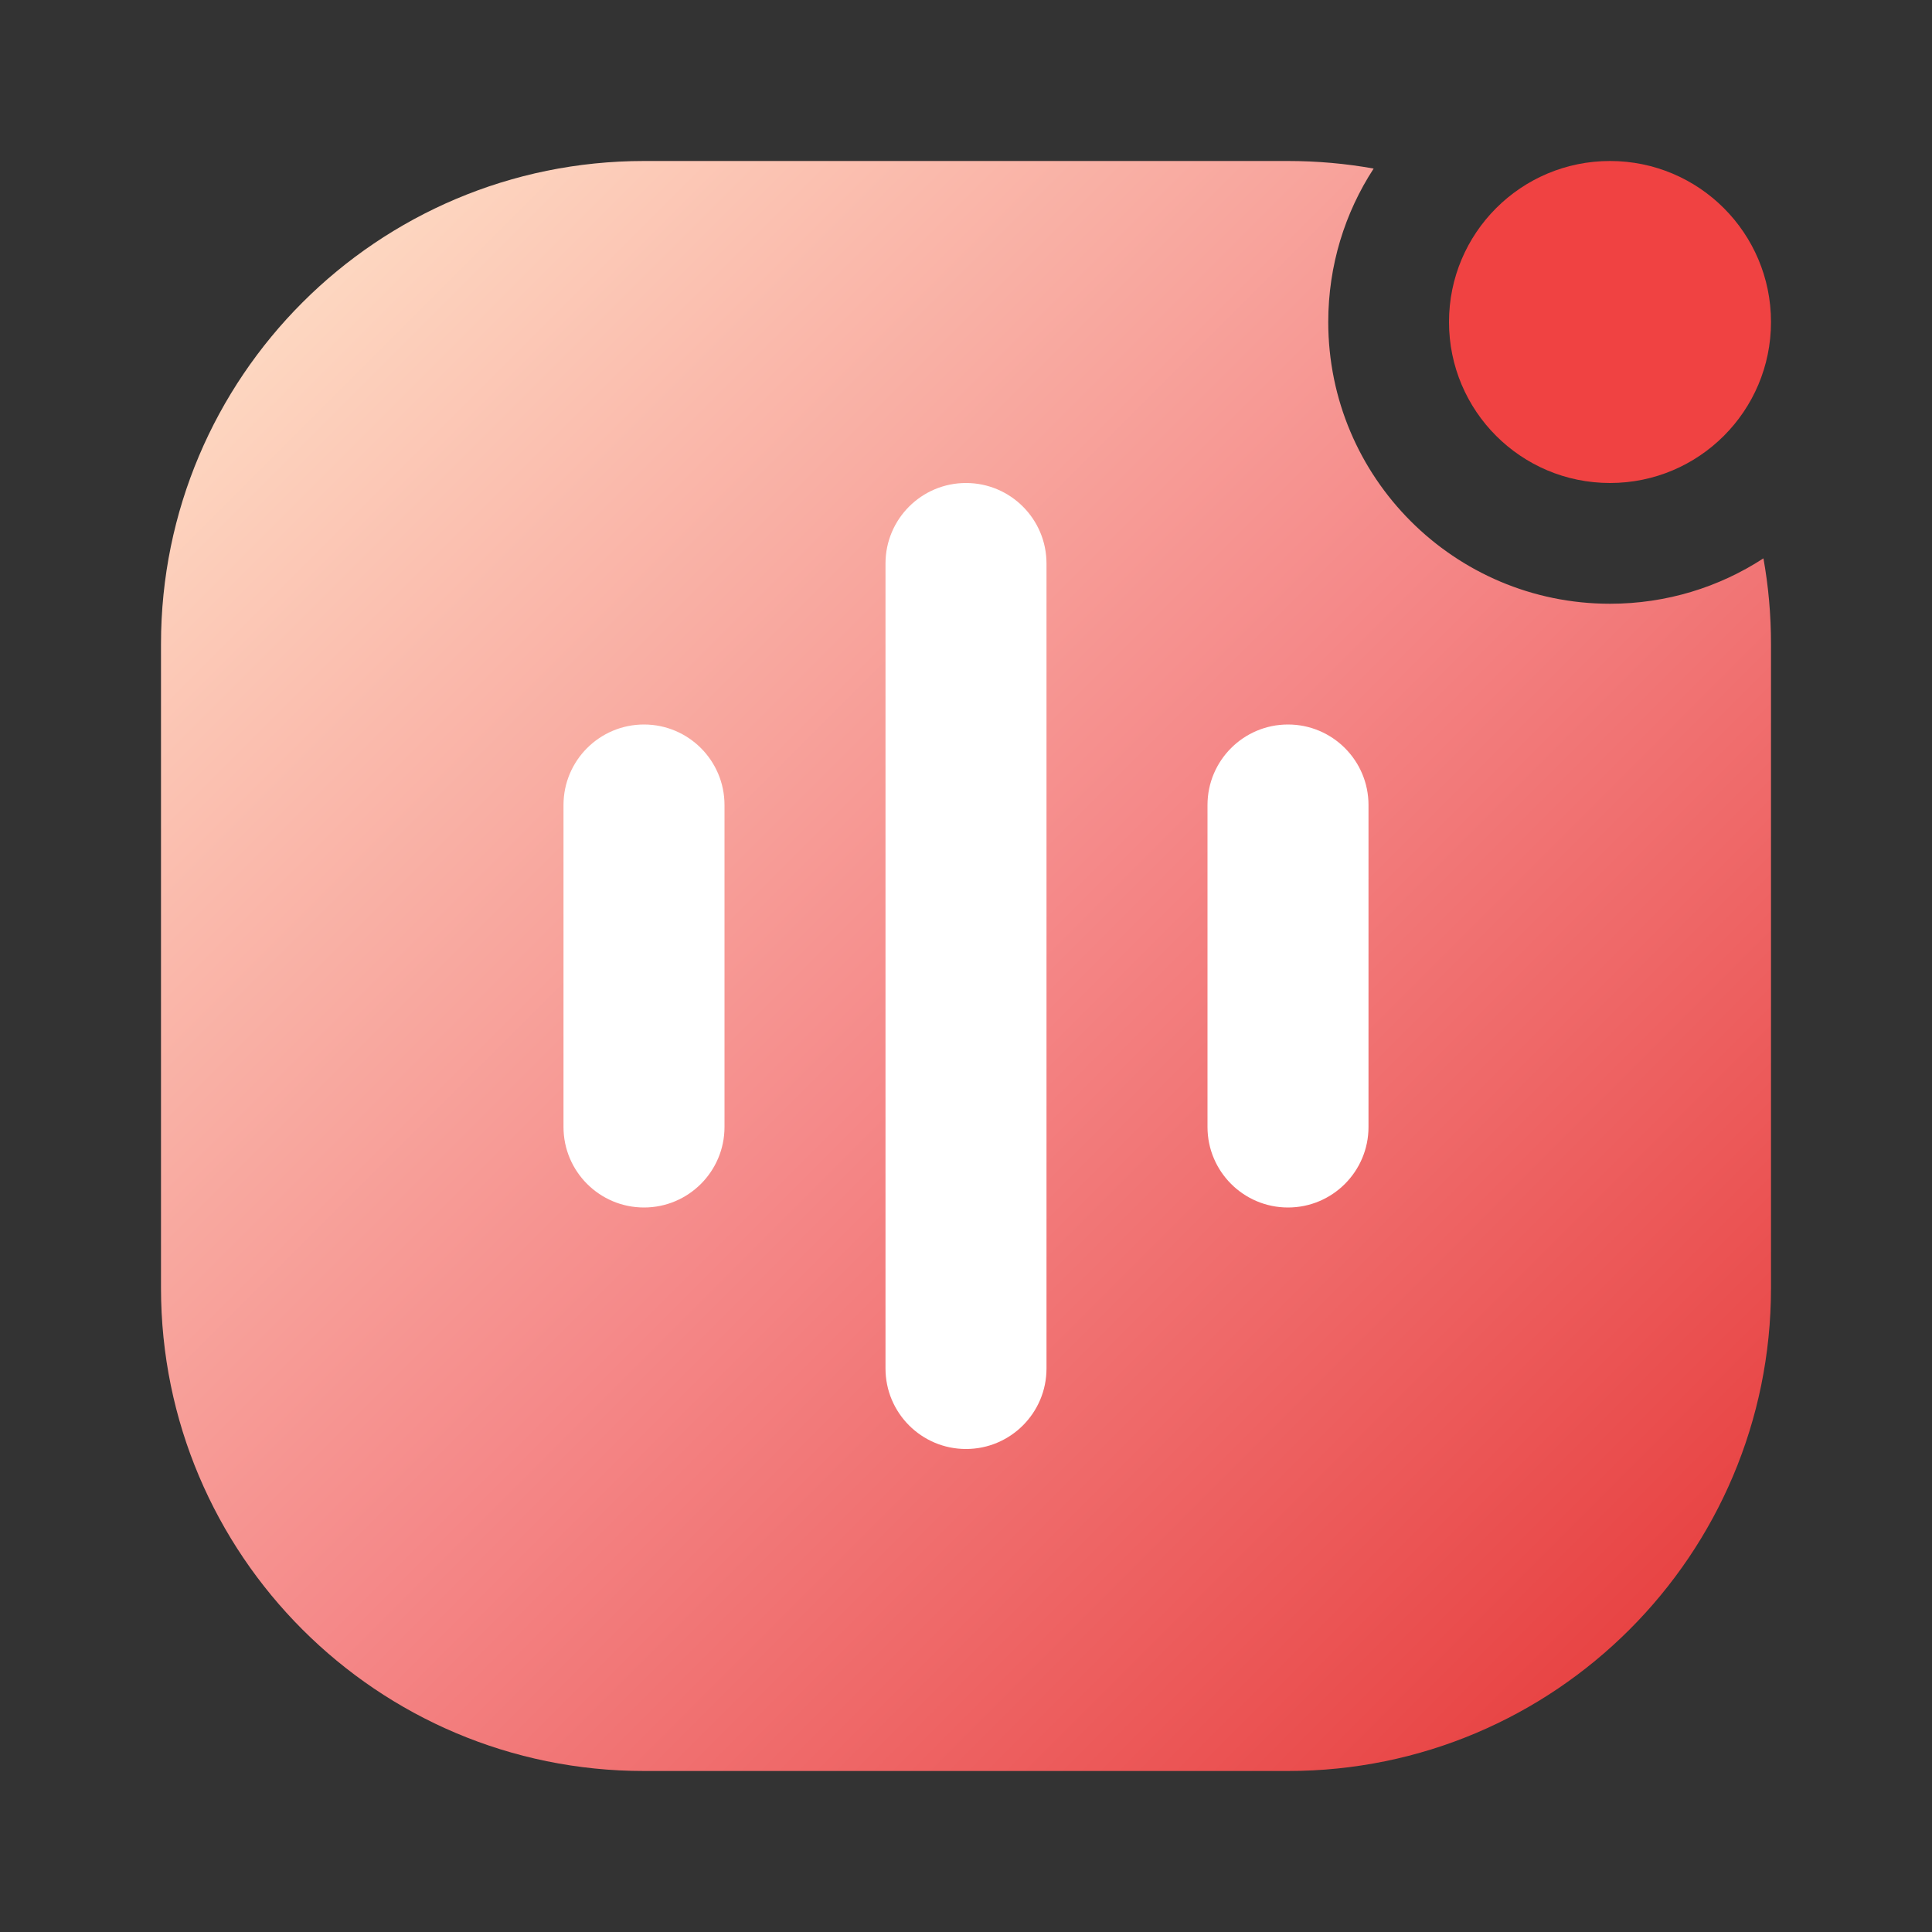 <svg width="24" height="24" viewBox="0 0 24 24" fill="none" xmlns="http://www.w3.org/2000/svg">
<rect x="0" y="0" width="24" height="24" fill="#333333" stroke="none"/>
<path fill-rule="evenodd" clip-rule="evenodd" d="M16 2C16.363 2 16.719 2.032 17.064 2.094C16.707 2.642 16.5 3.297 16.5 4C16.5 5.933 18.067 7.5 20 7.5C20.703 7.5 21.358 7.293 21.906 6.936C21.968 7.281 22 7.637 22 8V16C22 19.314 19.314 22 16 22H8C4.686 22 2 19.314 2 16V8C2 4.686 4.686 2 8 2H16Z" fill="url(#paint0_linear_10556_27644)"/>
<path fill-rule="evenodd" clip-rule="evenodd" d="M11 7C11 6.448 11.448 6 12 6C12.552 6 13 6.448 13 7V17C13 17.552 12.552 18 12 18C11.448 18 11 17.552 11 17V7ZM7 10C7 9.448 7.448 9 8 9C8.552 9 9 9.448 9 10V14C9 14.552 8.552 15 8 15C7.448 15 7 14.552 7 14V10ZM16 9C15.448 9 15 9.448 15 10V14C15 14.552 15.448 15 16 15C16.552 15 17 14.552 17 14V10C17 9.448 16.552 9 16 9Z" fill="white"/>
<path d="M22 4C22 5.105 21.105 6 20 6C18.895 6 18 5.105 18 4C18 2.895 18.895 2 20 2C21.105 2 22 2.895 22 4Z" fill="#F04242"/>
<defs>
<linearGradient id="paint0_linear_10556_27644" x1="22" y1="22" x2="2" y2="2" gradientUnits="userSpaceOnUse">
<stop stop-color="#E53535"/>
<stop offset="0.493" stop-color="#F58989"/>
<stop offset="1" stop-color="#FFE7CC"/>
</linearGradient>
</defs>
</svg>
